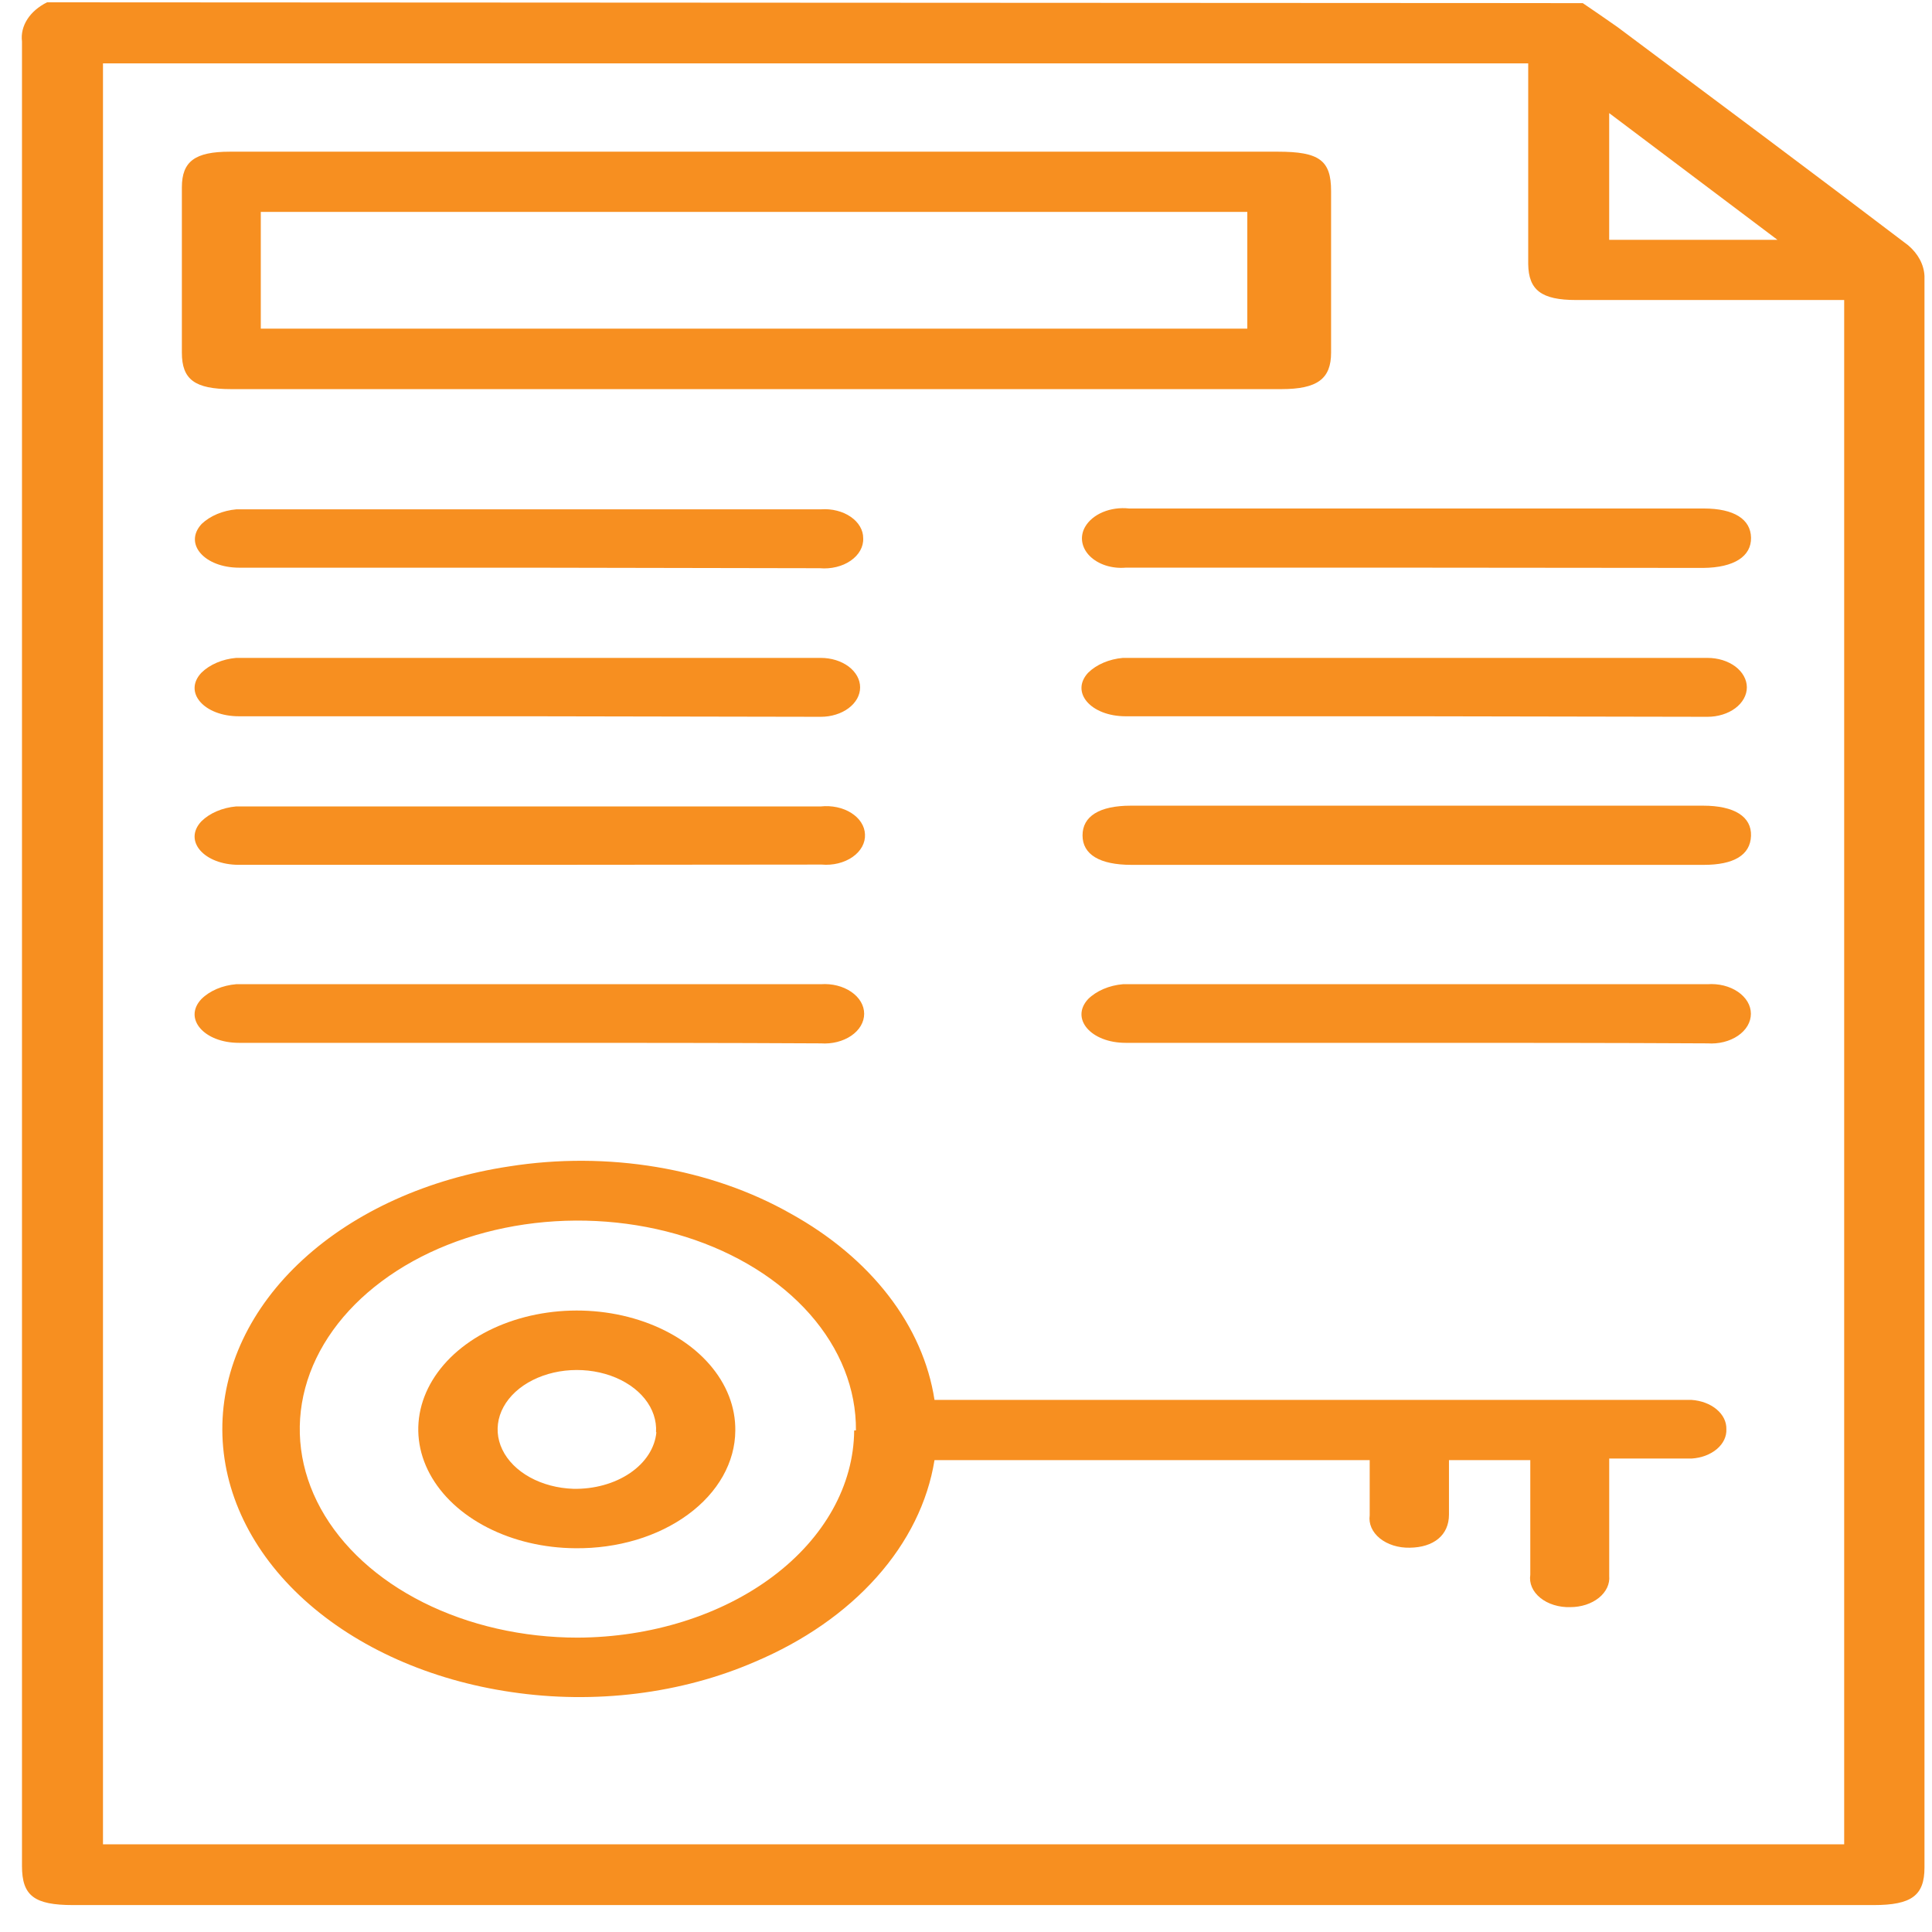 <svg width="66" height="66" viewBox="0 0 66 66" fill="none" xmlns="http://www.w3.org/2000/svg">
<path d="M54.07 0.107C54.462 0.374 54.854 0.641 55.258 0.926C58.571 3.401 61.896 5.877 65.185 8.379C65.528 8.67 65.725 9.041 65.743 9.429C65.743 27.552 65.743 45.675 65.743 63.798C65.743 64.751 65.304 65.08 64.009 65.08H2.497C1.167 65.08 0.751 64.76 0.751 63.745C0.751 42.968 0.751 22.192 0.751 1.416C0.719 1.156 0.782 0.894 0.933 0.659C1.083 0.424 1.316 0.224 1.606 0.08L54.07 0.107ZM3.518 2.164V63.005H63V10.249H62.05C59.307 10.249 56.576 10.249 53.844 10.249C52.657 10.249 52.218 9.91 52.206 9.02V2.164H3.518ZM60.72 8.192L54.972 3.864V8.192H60.72Z" fill="#F78F20"/>
<path d="M31.924 47.823H57.027C57.277 47.823 57.538 47.823 57.787 47.823C58.117 47.846 58.423 47.961 58.643 48.146C58.864 48.331 58.982 48.572 58.975 48.82C58.988 49.07 58.872 49.315 58.651 49.502C58.429 49.69 58.12 49.806 57.787 49.826C56.897 49.826 55.994 49.826 54.973 49.826V52.88C54.973 53.192 54.973 53.513 54.973 53.833C54.986 53.97 54.961 54.108 54.9 54.237C54.839 54.366 54.743 54.485 54.619 54.585C54.494 54.685 54.343 54.765 54.175 54.82C54.007 54.874 53.826 54.902 53.643 54.902C53.452 54.908 53.262 54.883 53.085 54.828C52.908 54.774 52.75 54.691 52.62 54.586C52.49 54.481 52.392 54.356 52.333 54.22C52.274 54.084 52.255 53.94 52.277 53.798C52.277 52.507 52.277 51.224 52.277 49.88H49.499V51.741C49.499 52.444 48.976 52.863 48.157 52.872C47.966 52.876 47.777 52.85 47.601 52.795C47.426 52.74 47.268 52.658 47.138 52.553C47.009 52.448 46.911 52.324 46.851 52.188C46.791 52.053 46.771 51.909 46.791 51.767C46.791 51.153 46.791 50.539 46.791 49.88H31.924C31.694 51.309 31.018 52.678 29.951 53.875C28.885 55.073 27.457 56.065 25.784 56.772C23.272 57.86 20.318 58.227 17.472 57.804C14.697 57.4 12.195 56.285 10.394 54.652C8.592 53.018 7.603 50.966 7.595 48.847C7.586 46.727 8.559 44.671 10.348 43.029C12.136 41.387 14.629 40.262 17.401 39.845C19.062 39.583 20.78 39.591 22.437 39.869C24.094 40.147 25.653 40.688 27.007 41.456C28.366 42.208 29.504 43.161 30.349 44.256C31.195 45.351 31.731 46.566 31.924 47.823ZM29.24 48.865C29.252 47.454 28.704 46.072 27.668 44.895C26.631 43.718 25.151 42.798 23.417 42.252C21.682 41.706 19.77 41.559 17.923 41.828C16.076 42.098 14.378 42.773 13.044 43.768C11.709 44.762 10.798 46.031 10.427 47.414C10.056 48.797 10.24 50.232 10.957 51.536C11.675 52.84 12.892 53.955 14.456 54.74C16.019 55.525 17.858 55.944 19.74 55.944C22.239 55.932 24.631 55.182 26.398 53.857C28.165 52.532 29.165 50.739 29.18 48.865H29.24Z" fill="#F78F20"/>
<path d="M25.842 5.182H43.655C45.068 5.182 45.472 5.475 45.472 6.526V12.047C45.472 12.937 45.008 13.293 43.773 13.293C31.819 13.293 19.861 13.293 7.899 13.293C6.652 13.293 6.213 12.964 6.213 12.047C6.213 10.168 6.213 8.28 6.213 6.402C6.213 5.511 6.664 5.182 7.852 5.182H25.842ZM8.909 11.227H42.61V7.238H8.909V11.227Z" fill="#F78F20"/>
<path d="M18.053 19.393H8.173C6.985 19.393 6.261 18.574 6.89 17.897C7.183 17.62 7.61 17.441 8.078 17.399C14.74 17.399 21.39 17.399 28.052 17.399C28.234 17.386 28.419 17.402 28.593 17.447C28.767 17.491 28.926 17.561 29.061 17.655C29.197 17.748 29.305 17.861 29.378 17.987C29.452 18.113 29.489 18.249 29.488 18.387C29.495 18.53 29.46 18.673 29.386 18.806C29.312 18.938 29.201 19.057 29.06 19.154C28.919 19.252 28.752 19.325 28.569 19.369C28.387 19.413 28.194 19.428 28.004 19.411L18.053 19.393Z" fill="#F78F20"/>
<path d="M48.359 19.392H38.455C38.222 19.412 37.987 19.386 37.772 19.317C37.557 19.247 37.37 19.137 37.229 18.996C37.089 18.856 37 18.69 36.971 18.516C36.942 18.342 36.975 18.165 37.066 18.003C37.188 17.788 37.403 17.608 37.676 17.494C37.949 17.38 38.264 17.336 38.574 17.371C42.861 17.371 47.147 17.371 51.434 17.371H58.203C59.236 17.371 59.806 17.736 59.818 18.368C59.83 19 59.248 19.392 58.179 19.401L48.359 19.392Z" fill="#F78F20"/>
<path d="M18.054 24.469C14.753 24.469 11.451 24.469 8.162 24.469C6.975 24.469 6.25 23.65 6.88 22.982C7.022 22.842 7.201 22.725 7.405 22.638C7.609 22.551 7.834 22.495 8.067 22.475C14.729 22.475 21.379 22.475 28.041 22.475C28.217 22.475 28.392 22.501 28.554 22.551C28.717 22.602 28.865 22.676 28.99 22.769C29.114 22.863 29.213 22.974 29.281 23.096C29.348 23.218 29.383 23.349 29.383 23.481C29.383 23.613 29.348 23.744 29.281 23.866C29.213 23.988 29.114 24.099 28.99 24.192C28.865 24.286 28.717 24.36 28.554 24.41C28.392 24.461 28.217 24.487 28.041 24.487L18.054 24.469Z" fill="#F78F20"/>
<path d="M48.358 24.469C45.056 24.469 41.755 24.469 38.454 24.469C37.267 24.469 36.554 23.65 37.172 22.982C37.314 22.842 37.493 22.725 37.697 22.638C37.901 22.551 38.126 22.495 38.359 22.475C45.021 22.475 51.683 22.475 58.333 22.475C58.509 22.475 58.683 22.501 58.846 22.551C59.009 22.602 59.157 22.676 59.282 22.769C59.406 22.863 59.505 22.974 59.572 23.096C59.64 23.218 59.675 23.349 59.675 23.481C59.675 23.613 59.64 23.744 59.572 23.866C59.505 23.988 59.406 24.099 59.282 24.192C59.157 24.286 59.009 24.36 58.846 24.41C58.683 24.461 58.509 24.487 58.333 24.487L48.358 24.469Z" fill="#F78F20"/>
<path d="M18.054 29.544C14.753 29.544 11.451 29.544 8.162 29.544C6.975 29.544 6.25 28.725 6.88 28.057C7.022 27.917 7.201 27.8 7.405 27.713C7.609 27.626 7.834 27.57 8.067 27.549C14.729 27.549 21.379 27.549 28.041 27.549C28.225 27.529 28.413 27.539 28.593 27.577C28.772 27.615 28.938 27.681 29.081 27.772C29.223 27.862 29.339 27.973 29.419 28.099C29.5 28.225 29.544 28.363 29.549 28.502C29.557 28.646 29.523 28.79 29.45 28.924C29.377 29.057 29.266 29.177 29.125 29.276C28.984 29.374 28.816 29.448 28.633 29.493C28.45 29.538 28.256 29.552 28.065 29.535L18.054 29.544Z" fill="#F78F20"/>
<path d="M48.381 29.545H38.656C37.563 29.545 36.981 29.189 36.981 28.538C36.981 27.889 37.551 27.523 38.632 27.523C45.155 27.523 51.671 27.523 58.178 27.523C59.247 27.523 59.841 27.897 59.817 28.556C59.793 29.215 59.223 29.545 58.202 29.545H48.381Z" fill="#F78F20"/>
<path d="M18.054 35.625C14.753 35.625 11.463 35.625 8.162 35.625C6.975 35.625 6.25 34.797 6.88 34.129C7.021 33.989 7.2 33.871 7.404 33.784C7.608 33.697 7.834 33.642 8.067 33.622C14.733 33.622 21.391 33.622 28.041 33.622C28.229 33.608 28.418 33.625 28.596 33.669C28.775 33.714 28.939 33.786 29.079 33.882C29.218 33.977 29.33 34.093 29.406 34.222C29.482 34.351 29.521 34.491 29.521 34.632C29.521 34.774 29.482 34.913 29.406 35.043C29.33 35.172 29.218 35.288 29.079 35.383C28.939 35.478 28.775 35.55 28.596 35.595C28.418 35.64 28.229 35.656 28.041 35.643C24.716 35.625 21.391 35.625 18.054 35.625Z" fill="#F78F20"/>
<path d="M48.358 35.625C45.056 35.625 41.755 35.625 38.454 35.625C37.267 35.625 36.554 34.797 37.172 34.129C37.314 33.989 37.493 33.873 37.697 33.785C37.901 33.698 38.126 33.642 38.359 33.622C45.025 33.622 51.683 33.622 58.333 33.622C58.52 33.608 58.71 33.625 58.888 33.669C59.067 33.714 59.231 33.786 59.371 33.882C59.51 33.977 59.621 34.093 59.698 34.222C59.774 34.351 59.813 34.491 59.813 34.632C59.813 34.774 59.774 34.913 59.698 35.043C59.621 35.172 59.51 35.288 59.371 35.383C59.231 35.478 59.067 35.55 58.888 35.595C58.71 35.64 58.52 35.656 58.333 35.643C55.008 35.625 51.683 35.625 48.358 35.625Z" fill="#F78F20"/>
<path d="M19.656 52.89C18.585 52.883 17.54 52.638 16.655 52.185C15.769 51.733 15.083 51.093 14.682 50.348C14.281 49.603 14.184 48.786 14.403 47.999C14.623 47.213 15.148 46.493 15.913 45.931C16.678 45.368 17.649 44.989 18.702 44.84C19.755 44.691 20.843 44.78 21.828 45.095C22.814 45.41 23.653 45.937 24.238 46.61C24.824 47.283 25.13 48.071 25.119 48.874C25.116 49.408 24.971 49.935 24.695 50.427C24.418 50.918 24.014 51.364 23.505 51.737C22.997 52.111 22.396 52.405 21.735 52.603C21.074 52.8 20.368 52.898 19.656 52.89ZM22.411 48.928C22.436 48.526 22.302 48.128 22.026 47.784C21.75 47.44 21.343 47.165 20.858 46.994C20.374 46.824 19.832 46.764 19.302 46.824C18.773 46.884 18.279 47.061 17.883 47.331C17.487 47.602 17.207 47.955 17.078 48.345C16.95 48.735 16.979 49.145 17.161 49.522C17.343 49.9 17.671 50.229 18.102 50.467C18.534 50.705 19.05 50.842 19.585 50.86C20.299 50.875 20.994 50.682 21.523 50.322C22.052 49.962 22.374 49.462 22.423 48.928H22.411Z" fill="#F78F20"/>
</svg>
